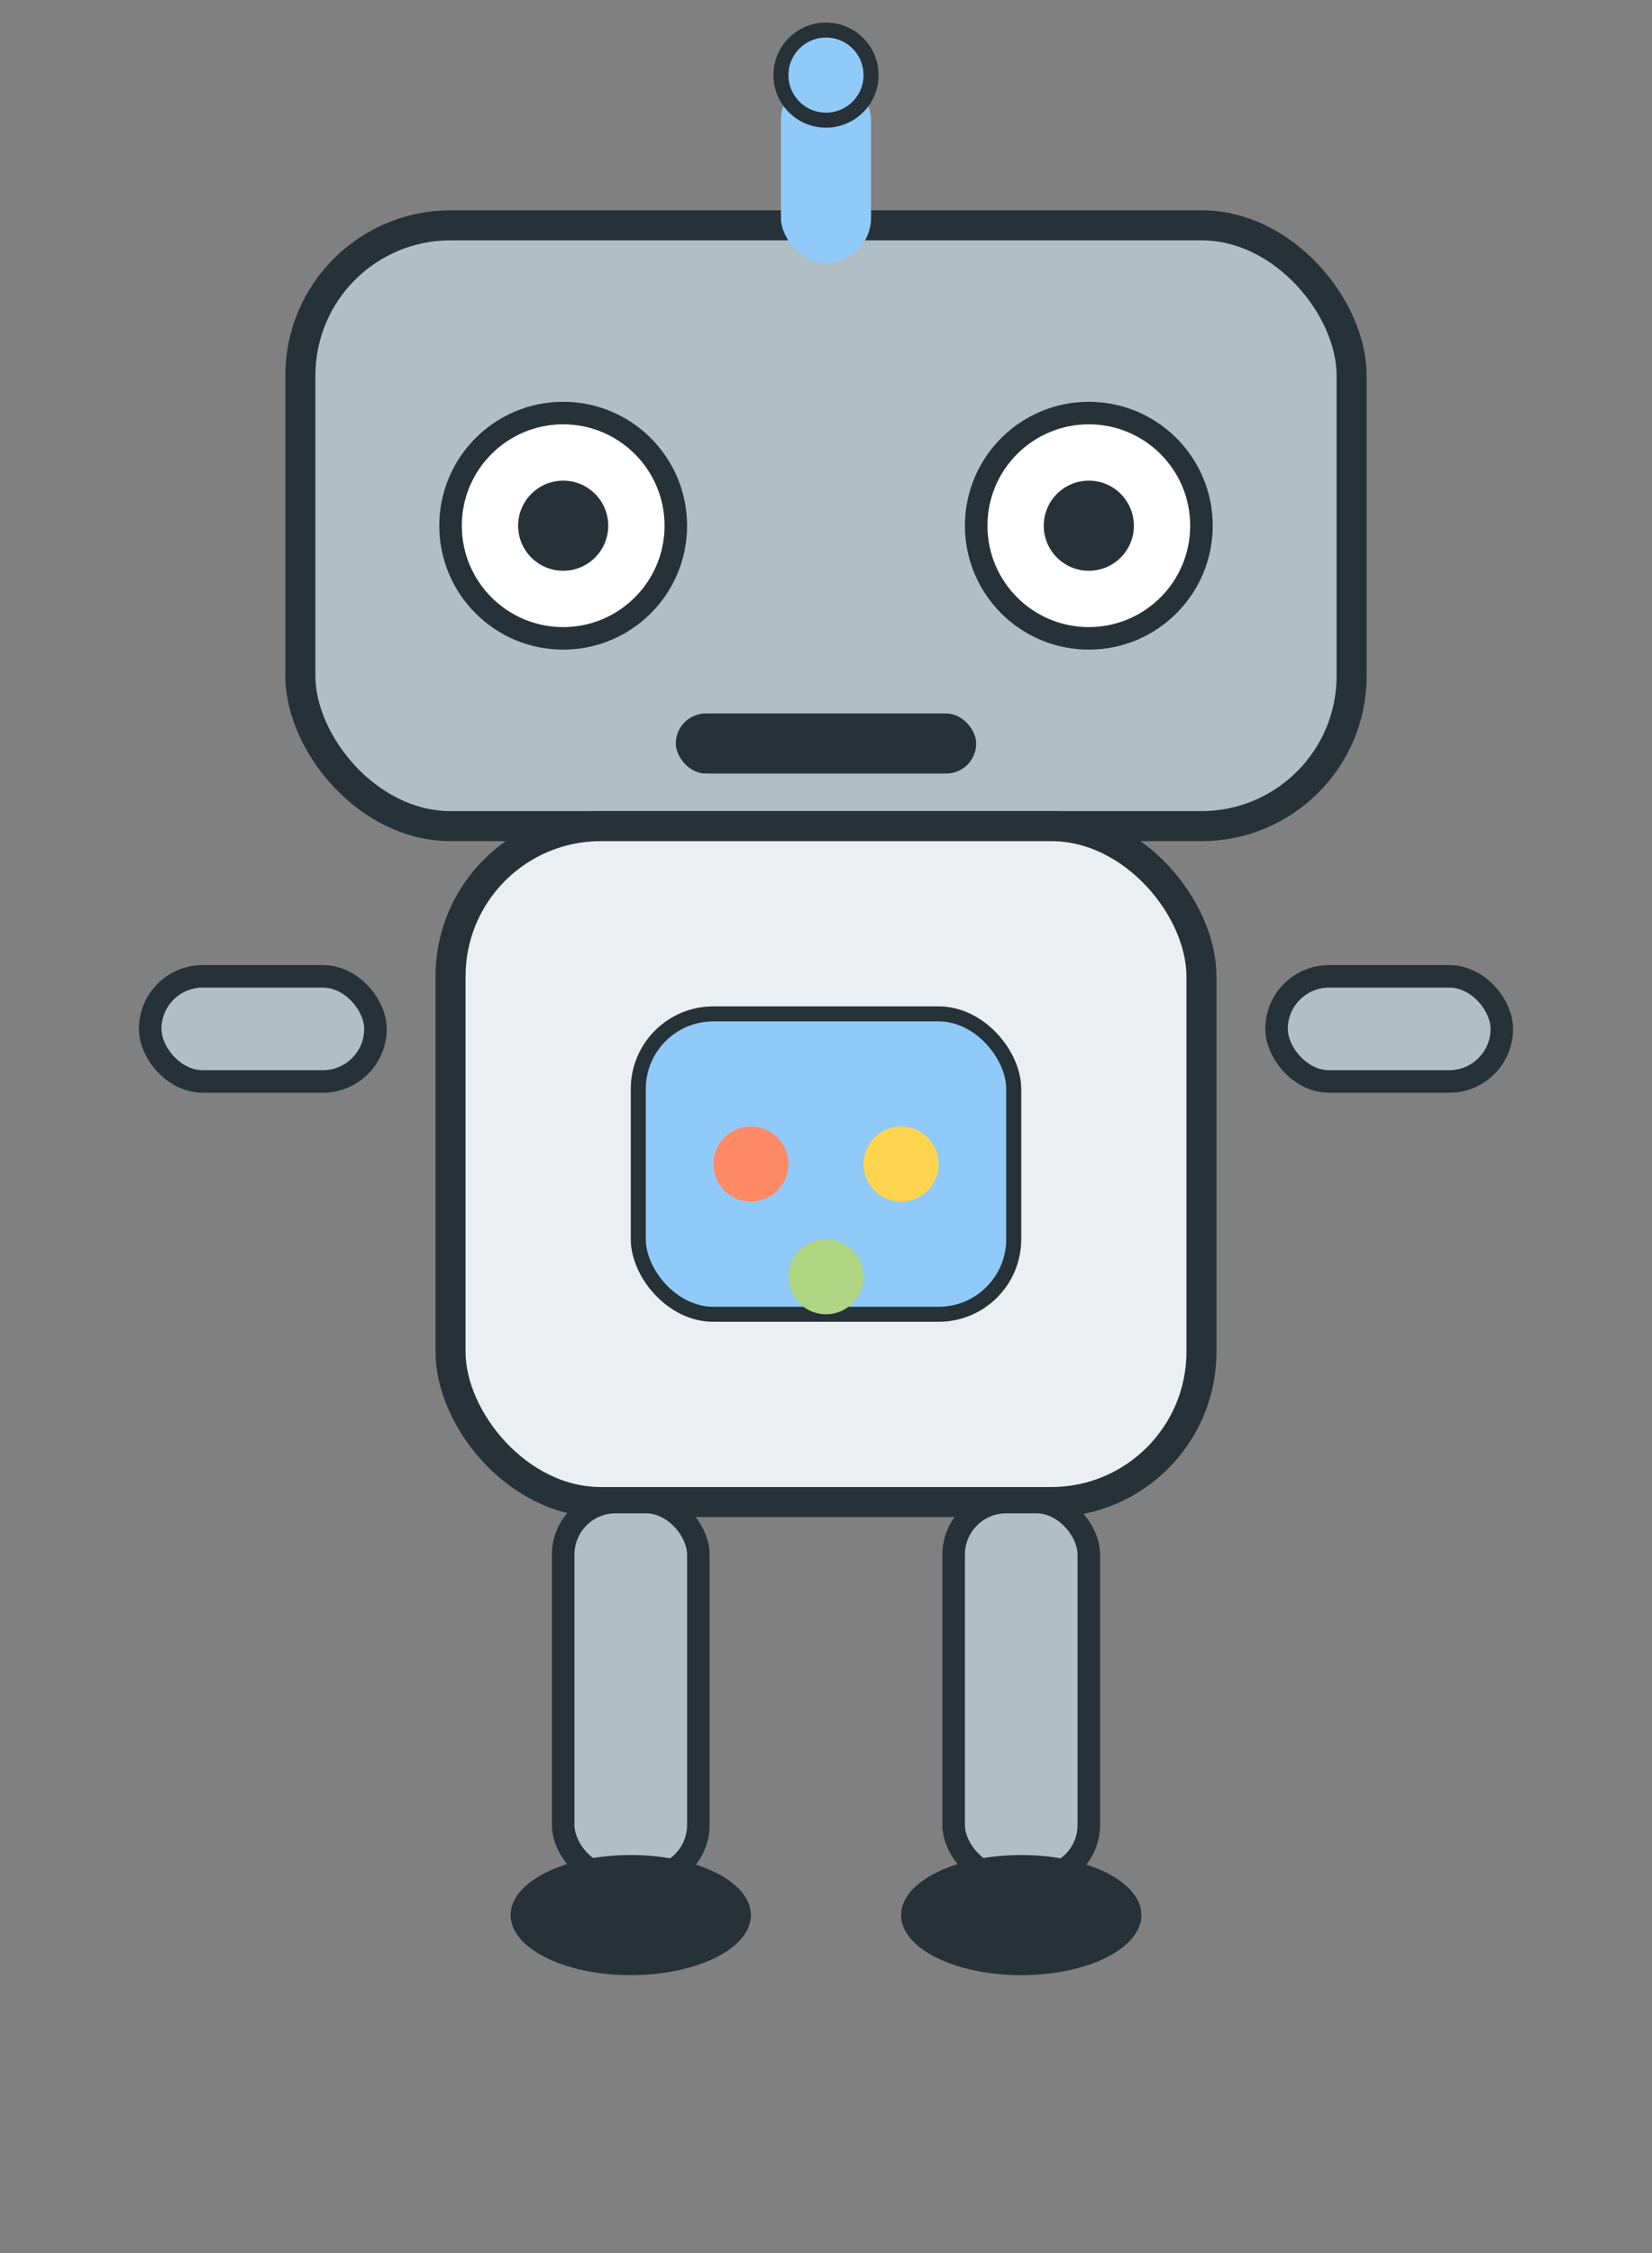 <svg width="220" height="300" viewBox="0 0 220 300" fill="none" xmlns="http://www.w3.org/2000/svg">
  <rect x="0" y="0" width="220" height="300" fill="#808080" stroke="none"/>
  <!-- Head -->
  <rect x="40" y="30" width="140" height="80" rx="20" fill="#b0bec5" stroke="#263238" stroke-width="4"/>
  <!-- Antenna -->
  <rect x="104" y="10" width="12" height="25" rx="6" fill="#90caf9"/>
  <circle cx="110" cy="10" r="6" fill="#90caf9" stroke="#263238" stroke-width="2"/>
  <!-- Eyes -->
  <ellipse cx="75" cy="70" rx="15" ry="15" fill="#fff" stroke="#263238" stroke-width="3"/>
  <ellipse cx="145" cy="70" rx="15" ry="15" fill="#fff" stroke="#263238" stroke-width="3"/>
  <ellipse cx="75" cy="70" rx="6" ry="6" fill="#263238"/>
  <ellipse cx="145" cy="70" rx="6" ry="6" fill="#263238"/>
  <!-- Mouth -->
  <rect x="90" y="95" width="40" height="8" rx="4" fill="#263238"/>
  <!-- Body -->
  <rect x="60" y="110" width="100" height="90" rx="20" fill="#eceff1" stroke="#263238" stroke-width="4"/>
  <!-- Arms -->
  <rect x="20" y="130" width="30" height="14" rx="7" fill="#b0bec5" stroke="#263238" stroke-width="3"/>
  <rect x="170" y="130" width="30" height="14" rx="7" fill="#b0bec5" stroke="#263238" stroke-width="3"/>
  <!-- Body Panel -->
  <rect x="85" y="135" width="50" height="40" rx="10" fill="#90caf9" stroke="#263238" stroke-width="2"/>
  <!-- Buttons -->
  <circle cx="100" cy="155" r="5" fill="#ff8a65"/>
  <circle cx="120" cy="155" r="5" fill="#ffd54f"/>
  <circle cx="110" cy="170" r="5" fill="#aed581"/>
  <!-- Legs -->
  <rect x="75" y="200" width="18" height="50" rx="7" fill="#b0bec5" stroke="#263238" stroke-width="3"/>
  <rect x="127" y="200" width="18" height="50" rx="7" fill="#b0bec5" stroke="#263238" stroke-width="3"/>
  <!-- Feet -->
  <ellipse cx="84" cy="255" rx="16" ry="8" fill="#263238"/>
  <ellipse cx="136" cy="255" rx="16" ry="8" fill="#263238"/>
</svg>
